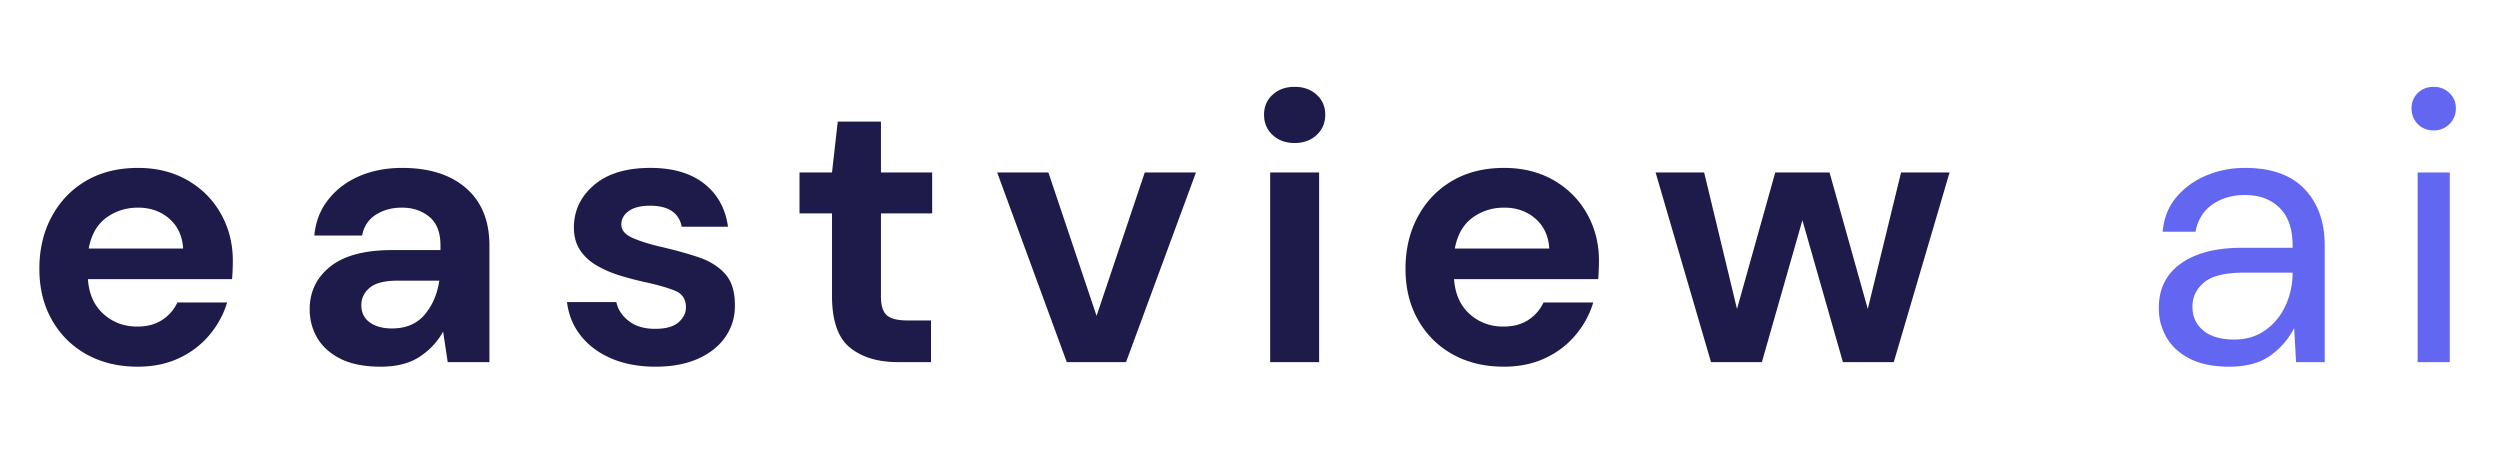 <svg xmlns="http://www.w3.org/2000/svg" width="1080" height="200" version="1.0" viewBox="0 0 810 150"><defs><clipPath id="a"><path d="M0 0h804v150H0z"/></clipPath></defs><g clip-path="url(#a)" transform="translate(6)"><path fill="#1e1b4b" d="M38.596 118.807c-6.199 0-11.695-1.32-16.484-3.953-4.781-2.645-8.54-6.364-11.266-11.157-2.73-4.789-4.093-10.32-4.093-16.593 0-6.364 1.343-12.02 4.03-16.97 2.688-4.956 6.407-8.816 11.157-11.577 4.75-2.77 10.344-4.157 16.781-4.157 6.032 0 11.36 1.325 15.985 3.97 4.625 2.636 8.234 6.245 10.828 10.827 2.601 4.586 3.906 9.684 3.906 15.297 0 .906-.023 1.86-.062 2.86a93.425 93.425 0 0 1-.188 3.093H22.487c.332 4.782 2.004 8.54 5.016 11.266 3.02 2.73 6.675 4.094 10.968 4.094 3.22 0 5.922-.723 8.11-2.172 2.187-1.445 3.816-3.328 4.89-5.64h16.11c-1.157 3.886-3.078 7.417-5.766 10.593-2.68 3.18-5.98 5.68-9.906 7.5-3.918 1.812-8.356 2.719-13.313 2.719Zm.125-51.532c-3.886 0-7.32 1.094-10.297 3.282-2.968 2.187-4.867 5.511-5.687 9.968H53.33c-.242-4.039-1.727-7.257-4.453-9.656-2.73-2.394-6.118-3.594-10.157-3.594Zm78.664 51.532c-5.281 0-9.617-.844-13-2.532-3.387-1.695-5.906-3.945-7.563-6.75-1.656-2.812-2.484-5.91-2.484-9.296 0-5.696 2.227-10.32 6.688-13.875 4.468-3.551 11.16-5.329 20.078-5.329h15.61v-1.484c0-4.207-1.2-7.3-3.595-9.281-2.398-1.988-5.37-2.985-8.922-2.985-3.218 0-6.027.766-8.421 2.297-2.399 1.524-3.883 3.774-4.454 6.75H95.838c.406-4.457 1.91-8.336 4.516-11.64 2.601-3.313 5.968-5.852 10.093-7.625 4.125-1.77 8.75-2.657 13.875-2.657 8.75 0 15.645 2.188 20.688 6.563 5.039 4.375 7.562 10.57 7.562 18.578v37.781h-13.515l-1.485-9.906c-1.812 3.305-4.351 6.027-7.609 8.172-3.262 2.145-7.453 3.219-12.578 3.219Zm3.594-12.39c4.539 0 8.07-1.485 10.593-4.454 2.52-2.969 4.11-6.645 4.766-11.031h-13.5c-4.21 0-7.226.765-9.047 2.297-1.812 1.53-2.719 3.414-2.719 5.64 0 2.399.907 4.258 2.72 5.578 1.82 1.313 4.218 1.97 7.187 1.97Zm85.484 12.39c-5.461 0-10.25-.887-14.375-2.657-4.125-1.78-7.43-4.238-9.906-7.375-2.48-3.132-3.97-6.769-4.47-10.906h15.985c.5 2.399 1.844 4.446 4.031 6.14 2.188 1.688 5.016 2.532 8.485 2.532 3.469 0 6.004-.695 7.61-2.094 1.612-1.406 2.421-3.02 2.421-4.843 0-2.633-1.156-4.426-3.469-5.375-2.312-.957-5.531-1.891-9.656-2.797-2.648-.57-5.336-1.27-8.062-2.094-2.72-.832-5.215-1.89-7.485-3.172-2.273-1.281-4.11-2.93-5.515-4.953-1.407-2.02-2.11-4.52-2.11-7.5 0-5.445 2.164-10.023 6.5-13.734 4.332-3.72 10.426-5.579 18.281-5.579 7.258 0 13.055 1.696 17.391 5.079 4.344 3.386 6.926 8.046 7.75 13.984h-14.984c-.918-4.54-4.344-6.813-10.282-6.813-2.98 0-5.277.579-6.89 1.735-1.606 1.156-2.406 2.605-2.406 4.344 0 1.812 1.195 3.257 3.593 4.328 2.395 1.074 5.57 2.07 9.532 2.984 4.3.992 8.242 2.086 11.828 3.281 3.593 1.2 6.46 2.977 8.609 5.328 2.156 2.356 3.234 5.72 3.234 10.094.082 3.793-.914 7.219-2.984 10.281-2.062 3.055-5.039 5.45-8.922 7.188-3.875 1.727-8.453 2.594-13.734 2.594Zm78.404-1.485c-6.438 0-11.602-1.566-15.485-4.703-3.875-3.144-5.812-8.722-5.812-16.734v-26.75h-10.531v-13.25h10.53l1.86-16.485h14v16.485h16.594v13.25h-16.594V96.01c0 2.98.633 5.027 1.906 6.14 1.282 1.118 3.493 1.672 6.641 1.672h7.672v13.5Zm54.768 0-22.547-61.437h16.594l15.61 46.453L364.9 55.885h16.594l-22.656 61.437Zm73.823-70.984c-2.886 0-5.261-.863-7.125-2.594-1.855-1.738-2.781-3.926-2.781-6.562 0-2.645.926-4.813 2.781-6.5 1.864-1.696 4.239-2.547 7.125-2.547 2.895 0 5.27.851 7.125 2.547 1.864 1.687 2.797 3.855 2.797 6.5 0 2.636-.933 4.824-2.797 6.562-1.855 1.73-4.23 2.594-7.125 2.594Zm-7.922 70.984V55.885h15.86v61.437Zm75.691 1.485c-6.2 0-11.695-1.32-16.484-3.953-4.782-2.645-8.54-6.364-11.266-11.157-2.73-4.789-4.094-10.32-4.094-16.593 0-6.364 1.344-12.02 4.031-16.97 2.688-4.956 6.407-8.816 11.157-11.577 4.75-2.77 10.343-4.157 16.78-4.157 6.032 0 11.36 1.325 15.985 3.97 4.625 2.636 8.235 6.245 10.828 10.827 2.602 4.586 3.907 9.684 3.907 15.297 0 .906-.024 1.86-.063 2.86a93.425 93.425 0 0 1-.187 3.093h-46.703c.332 4.782 2.003 8.54 5.015 11.266 3.02 2.73 6.676 4.094 10.969 4.094 3.219 0 5.922-.723 8.11-2.172 2.187-1.445 3.816-3.328 4.89-5.64h16.11c-1.157 3.886-3.079 7.417-5.766 10.593-2.68 3.18-5.98 5.68-9.907 7.5-3.918 1.812-8.355 2.719-13.312 2.719Zm.125-51.532c-3.887 0-7.32 1.094-10.297 3.282-2.969 2.187-4.867 5.511-5.687 9.968h30.593c-.242-4.039-1.726-7.257-4.453-9.656-2.73-2.394-6.117-3.594-10.156-3.594Zm67.014 50.047-17.953-61.437h15.734l10.641 44.219 12.39-44.22h17.594l12.391 44.22 10.781-44.22h15.719l-18.078 61.438H591.1L577.975 71.37l-13.125 45.953Zm0 0"/><path fill="#6366f1" d="M716.242 118.807c-5.117 0-9.367-.867-12.75-2.594-3.386-1.738-5.906-4.05-7.562-6.938-1.656-2.894-2.485-6.035-2.485-9.421 0-6.27 2.395-11.098 7.188-14.485 4.789-3.383 11.316-5.078 19.578-5.078h16.594v-.75c0-5.363-1.406-9.43-4.219-12.203-2.805-2.77-6.558-4.156-11.266-4.156-4.042 0-7.53 1.015-10.468 3.047-2.93 2.023-4.766 4.976-5.516 8.859h-10.64c.406-4.469 1.91-8.227 4.515-11.281 2.602-3.051 5.844-5.38 9.719-6.985 3.883-1.613 8.015-2.422 12.39-2.422 8.594 0 15.055 2.293 19.391 6.875 4.332 4.586 6.5 10.672 6.5 18.266v37.781h-9.281l-.625-11.03c-1.742 3.468-4.281 6.421-7.625 8.858-3.344 2.438-7.824 3.657-13.438 3.657Zm1.61-8.797c3.968 0 7.375-1.031 10.218-3.094 2.852-2.062 5.02-4.742 6.5-8.047a25.037 25.037 0 0 0 2.235-10.406v-.125H721.07c-6.105 0-10.417 1.055-12.937 3.156-2.523 2.106-3.781 4.727-3.781 7.86 0 3.23 1.176 5.812 3.531 7.75 2.352 1.937 5.676 2.906 9.969 2.906Zm64.665-67.75c-2.063 0-3.778-.68-5.14-2.047-1.356-1.363-2.032-3.078-2.032-5.14 0-1.977.676-3.63 2.031-4.954 1.363-1.32 3.078-1.984 5.14-1.984 1.989 0 3.68.664 5.079 1.984 1.406 1.324 2.11 2.977 2.11 4.953 0 2.063-.704 3.778-2.11 5.141-1.399 1.367-3.09 2.047-5.078 2.047Zm-5.203 75.062V55.885h10.406v61.437Zm0 0"/></g></svg>